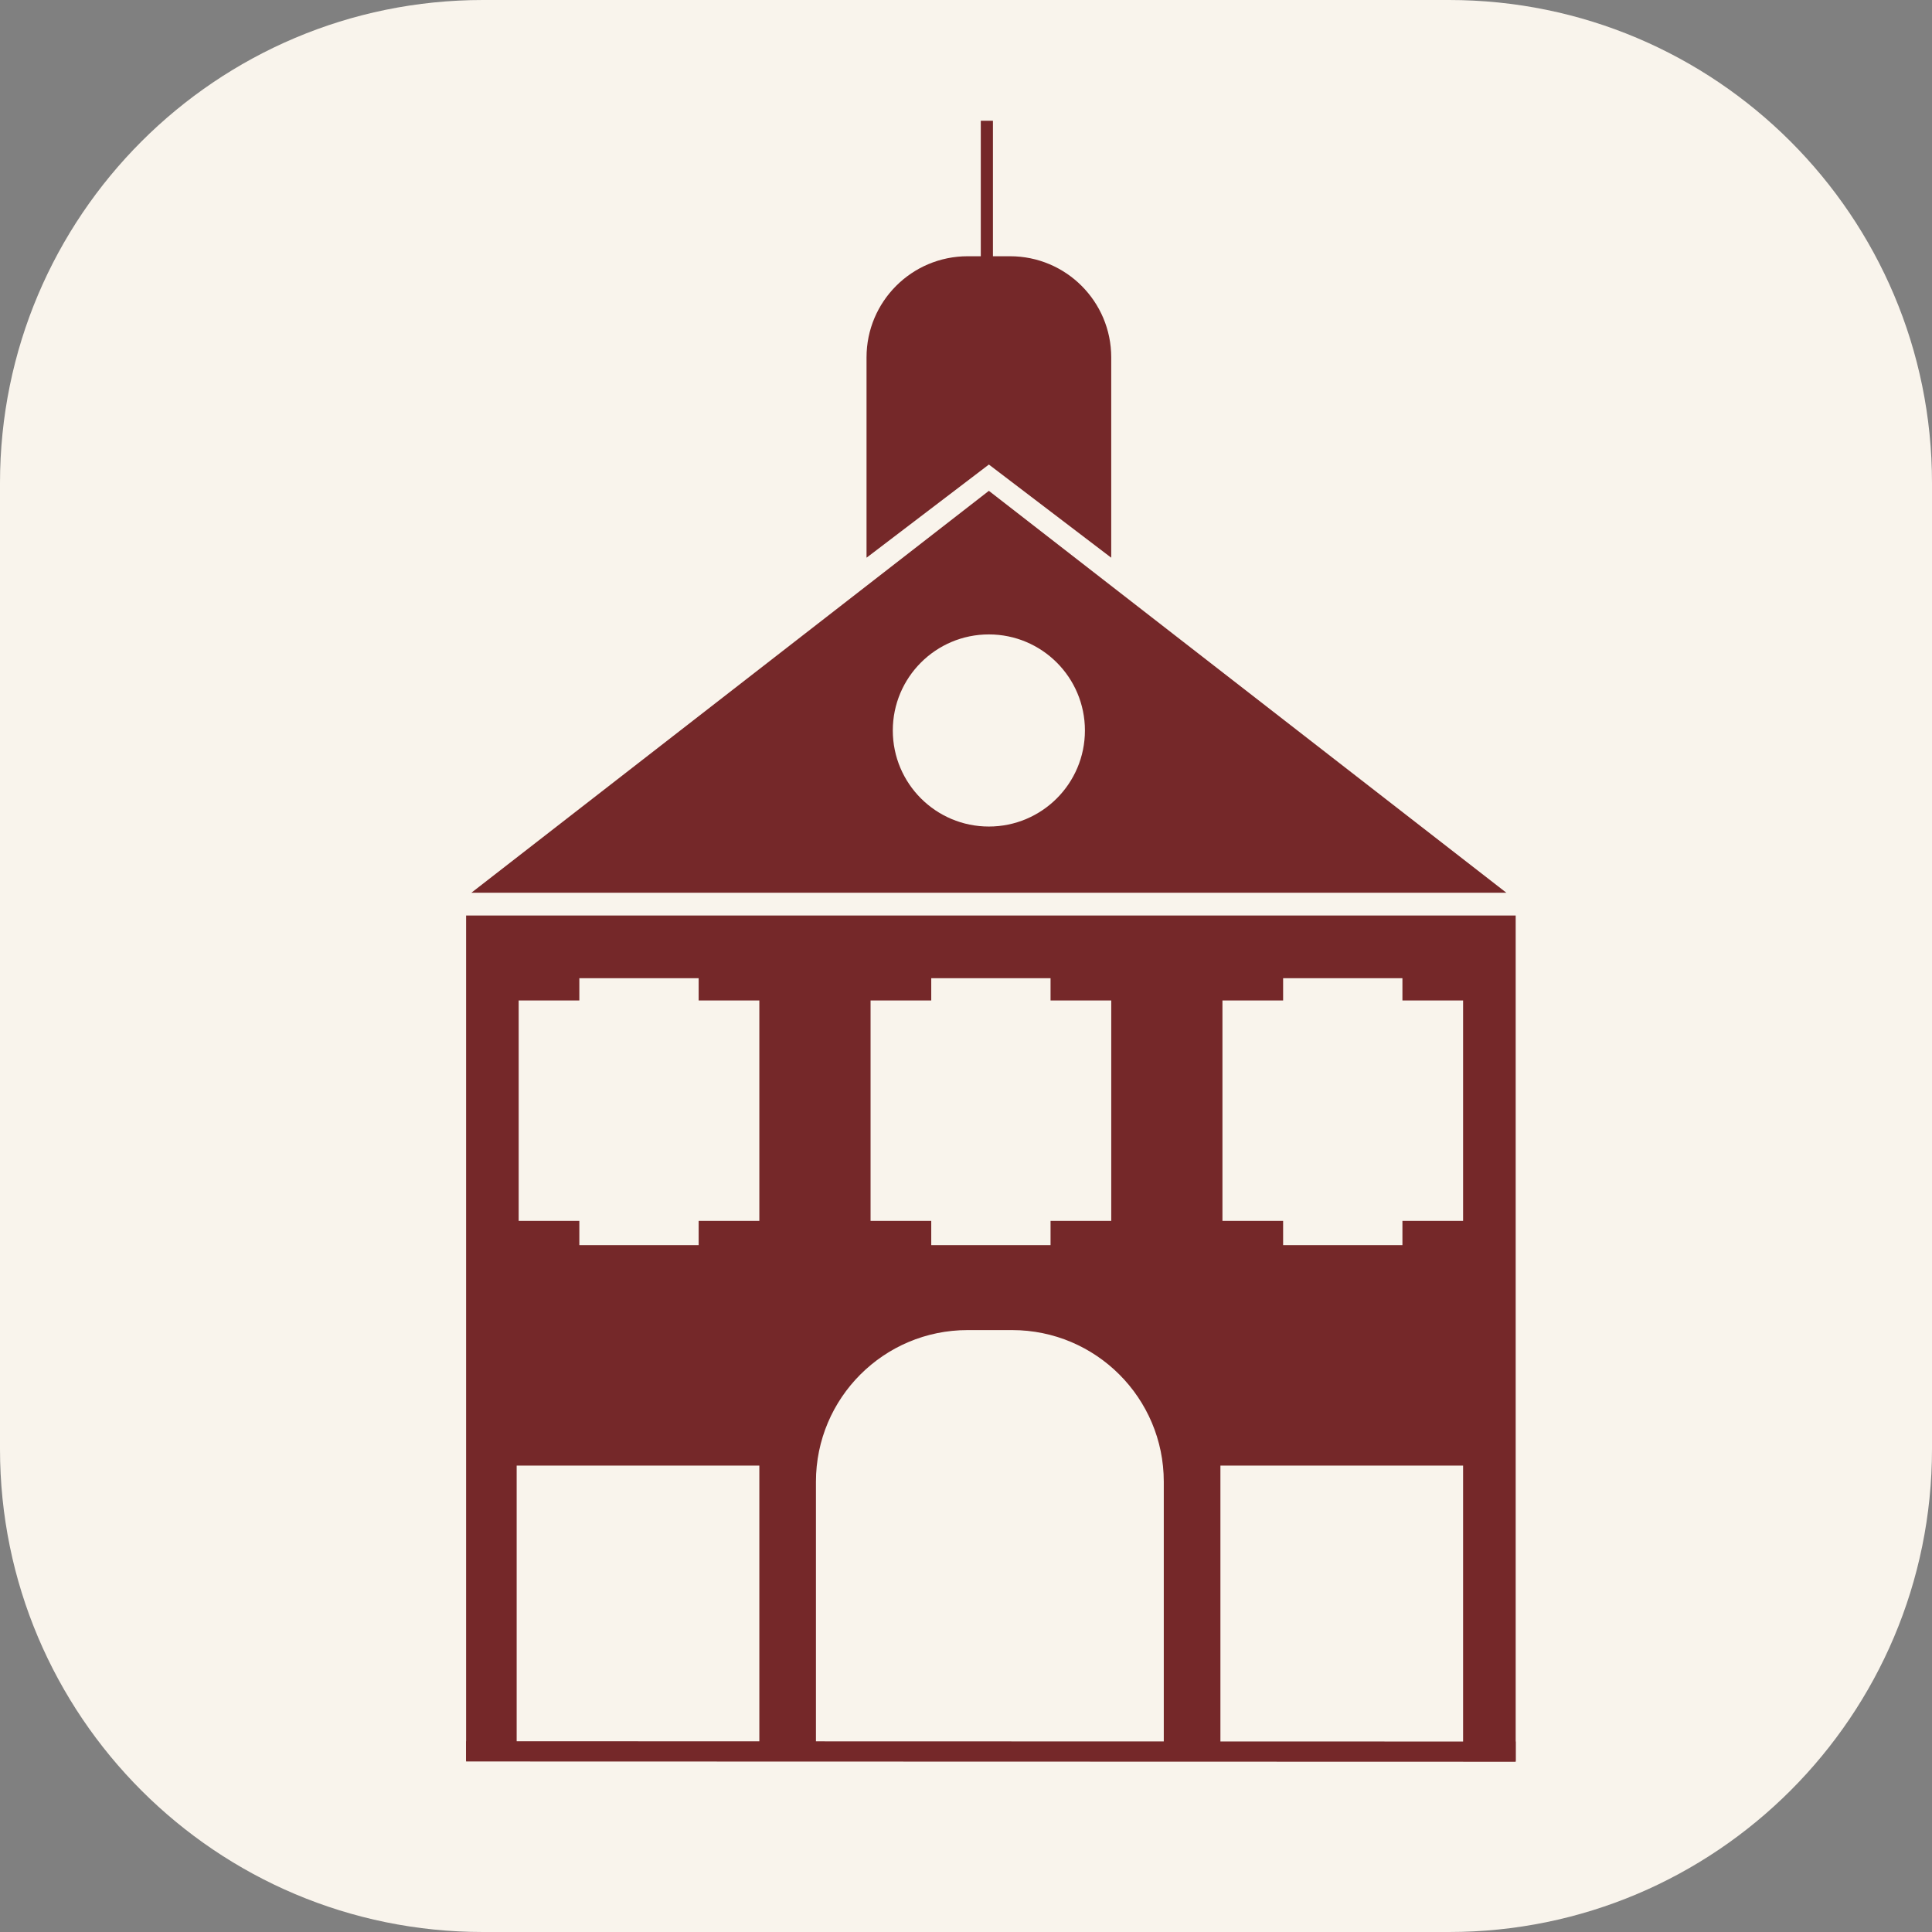 <svg width="256" height="256" viewBox="0 0 256 256" fill="none" xmlns="http://www.w3.org/2000/svg">
<rect x="0" y="0" width="256" height="256" fill="#808080" stroke="none"/>
<path d="M192 0H64C28.654 0 0 28.654 0 64V192C0 227.346 28.654 256 64 256H192C227.346 256 256 227.346 256 192V64C256 28.654 227.346 0 192 0Z" fill="#F9F4EC"/>
<line x1="130.765" y1="16" x2="130.765" y2="35.562" stroke="#752829" stroke-width="1.608"/>
<path d="M200.836 233.32H61.762V121.311H200.836V233.32ZM68.461 233.319H100.617V194.197H68.461V233.319ZM128.215 176.243C117.115 176.243 108.117 185.241 108.117 196.341V233.319H154.207V196.341C154.207 185.241 145.209 176.243 134.109 176.243H128.215ZM161.711 233.319H193.867V194.197H161.711V233.319ZM76.766 132.565H68.727V161.773H76.766V164.989H92.575V161.773H100.617V132.565H92.575V129.618H76.766V132.565ZM123.395 132.565H115.355V161.773H123.395V164.989H139.204V161.773H147.246V132.565H139.204V129.618H123.395V132.565ZM170.02 132.565H161.98V161.773H170.02V164.989H185.829V161.773H193.867V132.565H185.829V129.618H170.02V132.565Z" fill="#752829"/>
<path d="M133.846 33.954C141.245 33.954 147.244 39.952 147.244 47.352V73.88H147.217L131.032 61.554L114.848 73.88H114.82V47.352C114.82 39.952 120.819 33.954 128.219 33.954H133.846Z" fill="#752829"/>
<line x1="200.836" y1="232.103" x2="61.761" y2="232.065" stroke="#752829" stroke-width="2.68"/>
<path d="M199.606 118.295H62.456L131.031 65.038L199.606 118.295ZM131.029 84.063C124 84.063 118.301 89.762 118.301 96.791C118.301 103.821 124 109.52 131.029 109.52C138.059 109.52 143.758 103.821 143.758 96.791C143.758 89.762 138.059 84.063 131.029 84.063Z" fill="#752829"/>
</svg>
